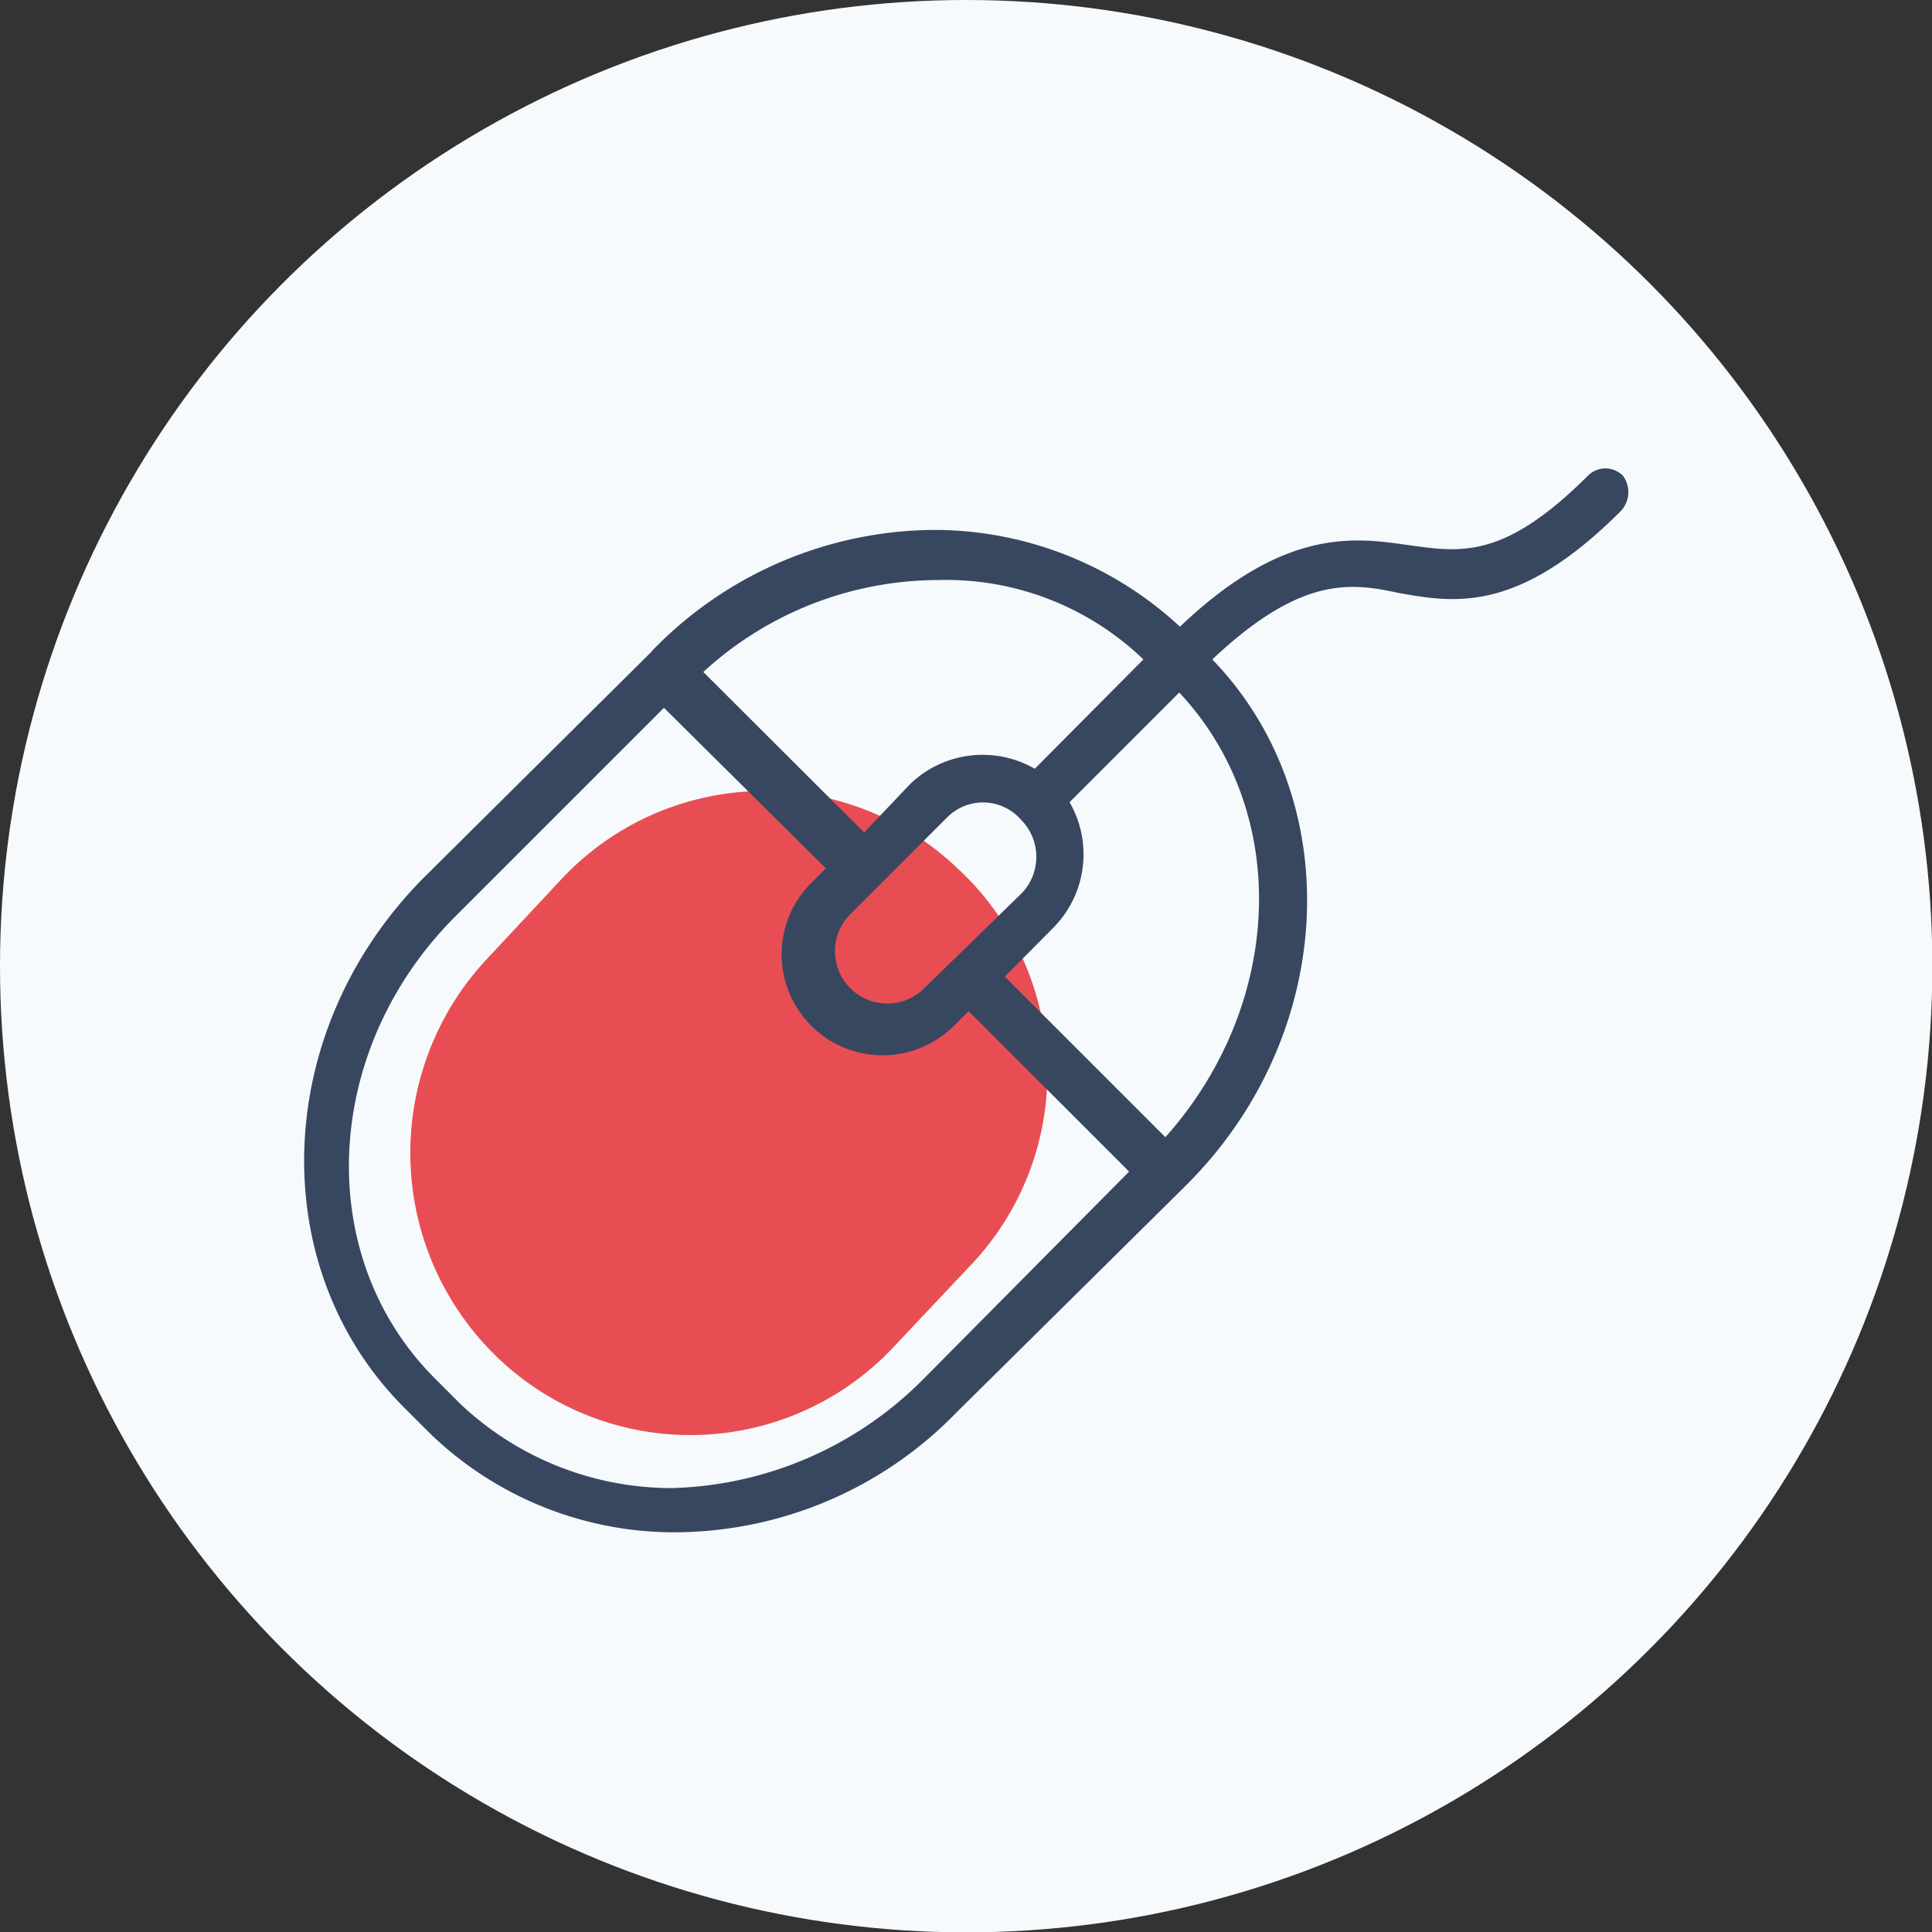 <svg id="Calque_1" data-name="Calque 1" xmlns="http://www.w3.org/2000/svg" viewBox="0 0 55.49 55.49"><rect x="0" y="0" width="55.49" height="55.49" fill="#333333" stroke="none"/><defs><style>.cls-1{fill:#f7fafc;}.cls-2{fill:#e94d54;}.cls-3{fill:#384760;}</style></defs><title>tutorial</title><circle class="cls-1" cx="27.75" cy="27.75" r="27.75"/><g id="Groupe_294" data-name="Groupe 294"><path id="Rectangle_29" data-name="Rectangle 29" class="cls-2" d="M14.23,31.39l2.12-2.27a8,8,0,0,1,11.43-.37h0a8,8,0,0,1,.36,11.42L26,42.44a8,8,0,0,1-11.42.37h0A8.15,8.15,0,0,1,14.23,31.39Z" transform="translate(-0.28 -3.81)"/><path id="mouse-clicker" class="cls-3" d="M46.89,17.47a.71.71,0,0,0-1,0c-2.42,2.42-3.67,2.2-5.13,2s-3.52-.59-6.59,2.34a10.38,10.38,0,0,0-7-2.78,11.35,11.35,0,0,0-8.13,3.44l-.07.08h0L12.47,29c-4.39,4.4-4.61,11.21-.58,15.24l.73.73a10.09,10.09,0,0,0,7,2.85,11.31,11.31,0,0,0,8.13-3.44L34.3,37.9h0l.07-.07c4.32-4.32,4.61-11.06.73-15.08,2.56-2.42,4-2.2,5.35-1.91,1.61.29,3.44.59,6.37-2.34A.79.79,0,0,0,46.89,17.47ZM33.12,22.75,30,25.89a3,3,0,0,0-3.58.44l-1.32,1.39-4.62-4.61a10,10,0,0,1,6.74-2.64A8.17,8.17,0,0,1,33.12,22.75Zm-6.29,9.44a1.5,1.5,0,0,1-2.13-2.12l2.78-2.78a1.45,1.45,0,0,1,2.13.07,1.51,1.51,0,0,1,0,2.12Zm-.08,11.28a10.56,10.56,0,0,1-7.17,3.08,8.84,8.84,0,0,1-6.08-2.42l-.73-.73c-3.52-3.52-3.23-9.45.58-13.26l6-6L24,28.75l-.37.37a2.9,2.9,0,1,0,4.1,4.1l.37-.37,4.61,4.61Zm7-7-4.61-4.61,1.39-1.4A3,3,0,0,0,31,26.85l3.15-3.15C37.37,27.14,37.15,32.63,33.78,36.44Z" transform="translate(-0.28 -3.81)"/></g></svg>